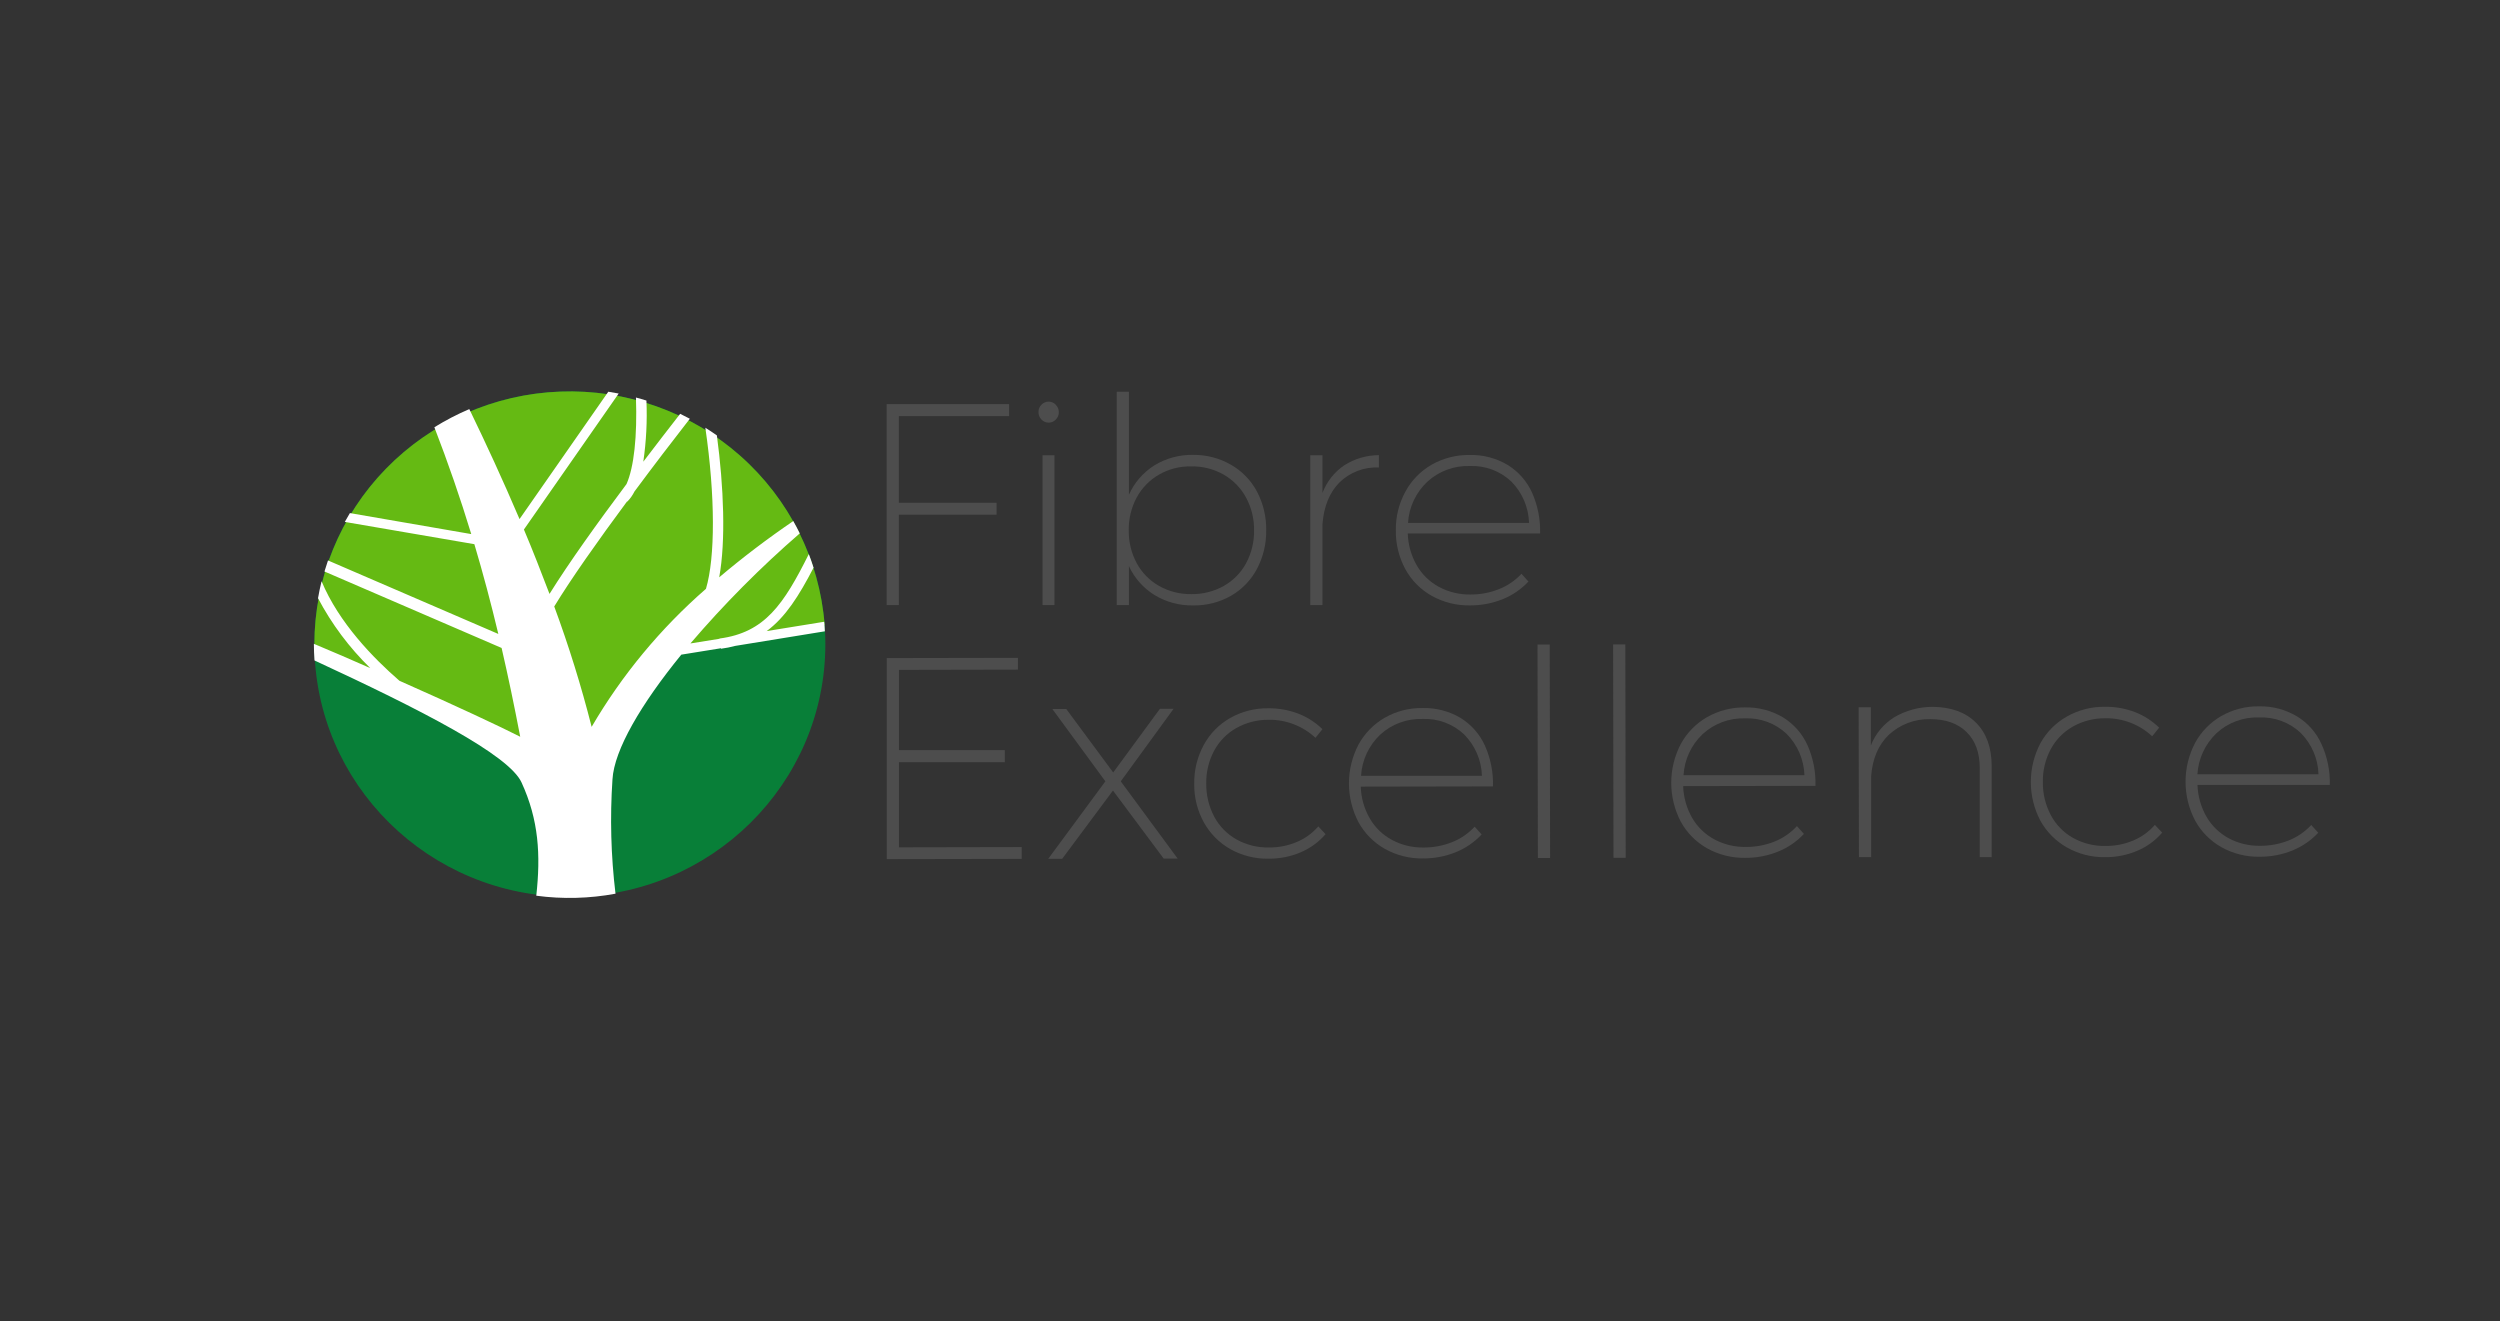 <?xml version="1.0" encoding="UTF-8"?>
<svg xmlns="http://www.w3.org/2000/svg" id="b" data-name="Calque 1" width="221.975" height="117.319" viewBox="0 0 221.975 117.319">
  <rect x="0" y="0" width="221.975" height="117.319" fill="#333333" stroke="none"/>
  <path d="M50.599,79.626c12.528,0,22.684-10.045,22.684-22.435s-10.156-22.435-22.684-22.435-22.684,10.045-22.684,22.435,10.156,22.435,22.684,22.435Z" fill="#087f38"></path>
  <path d="M52.13,66.643c-1.424,2.014-24.418-9.459-24.215-9.452,0-5.802,2.271-11.379,6.339-15.559,4.068-4.181,9.614-6.64,15.476-6.863,5.862-.222,11.583,1.81,15.962,5.67,4.379,3.86,7.076,9.249,7.525,15.033.044.565-19.254.102-21.087,11.17Z" fill="#65ba13"></path>
  <path d="M73.18,55.206l-5.105.828c1.671-1.237,2.87-3.134,4.161-5.629-.129-.409-.269-.81-.421-1.207-2.235,4.473-3.906,6.968-7.93,7.497v.022l-2.582.416c2.986-3.492,6.231-6.758,9.708-9.773-.181-.365-.369-.73-.575-1.094-2.279,1.55-4.474,3.217-6.577,4.994.59-3.229.406-8.026-.207-12.6-.336-.237-.679-.463-1.025-.682.889,6.089.882,11.517.055,14.304-4.033,3.515-7.461,7.654-10.151,12.257-.918-3.618-2.026-7.185-3.32-10.689,1.475-2.426,3.895-5.859,6.466-9.328l.022.018c.257-.265.472-.567.634-.897,1.678-2.262,3.393-4.509,4.917-6.461-.284-.153-.568-.299-.859-.438-.985,1.262-2.102,2.714-3.272,4.25.262-1.797.355-3.614.277-5.428-.306-.098-.616-.186-.93-.27.118,3.451-.17,6.172-.837,7.683-2.556,3.415-5.138,7.015-6.839,9.755-.738-1.93-1.475-3.841-2.272-5.717l8.414-12.075c-.306-.058-.612-.113-.922-.161l-7.882,11.309c-1.475-3.458-2.999-6.763-4.459-9.766-1.074.459-2.111.998-3.102,1.612,1.228,3.185,2.309,6.307,3.275,9.485l-10.774-1.864c-.155.259-.31.518-.454.784l11.504,1.977c.775,2.601,1.475,5.239,2.128,7.971l-15.123-6.526c-.111.325-.218.653-.314.981l15.728,6.789c.583,2.528,1.129,5.14,1.653,7.883-1.748-.89-5.695-2.743-10.723-4.969-2.316-2.003-5.385-5.162-6.916-8.839-.125.496-.229,1.021-.314,1.51,1.211,2.293,2.775,4.385,4.636,6.202-1.605-.711-3.279-1.43-5.005-2.156,0,.496.022.989.055,1.478,9.417,4.363,17.281,8.38,18.387,10.842,1.527,3.327,1.704,6.42,1.306,10.047,2.339.313,4.714.253,7.034-.179-.406-3.369-.496-6.767-.269-10.153.155-2.619,2.527-6.672,6.112-11.072l3.523-.569v.044c.427-.056.849-.141,1.265-.252l7.956-1.295c0-.285-.037-.565-.059-.85Z" fill="#fff"></path>
  <path d="M78.727,35.879h10.87v1.065h-9.786v7.697h8.675v1.058h-8.675v8.026h-1.084v-17.846Z" fill="#4d4d4d"></path>
  <path d="M93.74,35.944c.086.083.154.181.201.29.047.109.071.226.072.345.004.126-.018.251-.065.367-.047.117-.118.223-.208.311-.081.085-.179.153-.288.199-.109.046-.226.07-.344.07s-.236-.024-.344-.07c-.109-.046-.207-.114-.288-.199-.089-.089-.159-.195-.206-.312-.046-.117-.068-.242-.064-.367-.002-.121.021-.24.067-.352.046-.112.115-.213.202-.297.081-.085.179-.153.288-.199.109-.046.226-.07.344-.07s.236.024.344.07.207.114.288.199v.015ZM92.567,40.424h1.059v13.301h-1.059v-13.301Z" fill="#4d4d4d"></path>
  <path d="M109.283,41.256c.983.56,1.786,1.383,2.316,2.375.563,1.066.847,2.255.826,3.458.019,1.196-.265,2.377-.826,3.436-.527.988-1.323,1.811-2.298,2.375-1.02.579-2.18.874-3.357.854-1.216.025-2.414-.298-3.449-.93-.987-.617-1.771-1.504-2.257-2.554v3.455h-1.084v-18.944h1.084v9.146c.475-1.069,1.259-1.975,2.254-2.605,1.035-.633,2.232-.958,3.449-.934,1.173-.013,2.327.287,3.342.868ZM108.649,52.032c.842-.474,1.531-1.173,1.988-2.017.484-.897.729-1.902.712-2.918.017-1.017-.228-2.021-.712-2.918-.457-.85-1.146-1.556-1.988-2.039-.874-.497-1.869-.749-2.877-.73-1.005-.021-1.996.231-2.866.73-.835.483-1.519,1.185-1.977,2.028-.481.898-.725,1.902-.708,2.918-.016,1.016.227,2.02.708,2.918.455.842,1.14,1.541,1.977,2.017.872.494,1.862.746,2.866.73,1.007.018,2-.23,2.877-.719Z" fill="#4d4d4d"></path>
  <path d="M119.346,41.321c.919-.59,1.991-.905,3.087-.908v1.094c-.647-.03-1.294.074-1.898.304-.605.231-1.154.583-1.614,1.035-.878.895-1.377,2.124-1.498,3.688v7.19h-1.084v-13.301h1.084v3.349c.37-.993,1.042-1.849,1.922-2.451Z" fill="#4d4d4d"></path>
  <path d="M133.863,41.281c.955.588,1.711,1.446,2.169,2.462.507,1.141.75,2.38.712,3.626h-11.748c.028.995.303,1.969.8,2.834.463.802,1.143,1.461,1.962,1.904.854.46,1.815.693,2.788.679.87.007,1.734-.154,2.541-.474.763-.3,1.447-.766,2.003-1.364l.62.686c-.64.684-1.424,1.221-2.297,1.572-.927.37-1.918.556-2.918.547-1.184.019-2.352-.276-3.382-.854-.989-.559-1.8-1.382-2.339-2.375-.568-1.057-.856-2.239-.838-3.436-.018-1.201.274-2.387.853-3.444.539-.995,1.347-1.822,2.335-2.389,1.025-.58,2.19-.876,3.371-.857,1.184-.028,2.352.279,3.367.883ZM135.763,46.429c-.039-1.378-.6-2.691-1.575-3.677-.49-.462-1.069-.822-1.703-1.058-.633-.236-1.309-.344-1.985-.317-1.398-.044-2.755.461-3.777,1.404-1.014.96-1.623,2.263-1.704,3.648h10.745Z" fill="#4d4d4d"></path>
  <path d="M78.735,58.431l11.645-.022v1.047l-10.56.022v7.125h9.398v1.072h-9.398v7.559l10.896-.022v1.047l-11.98.022v-17.85Z" fill="#4d4d4d"></path>
  <path d="M93.434,62.951h1.239l4.168,5.636,4.146-5.651h1.214l-4.688,6.439,5.05,6.858h-1.239l-4.504-6.041-4.507,6.059h-1.239l5.072-6.877-4.71-6.424Z" fill="#4d4d4d"></path>
  <path d="M112.643,63.91c-1.002-.011-1.99.241-2.862.73-.837.47-1.521,1.166-1.973,2.006-.479.899-.722,1.902-.705,2.918-.014,1.031.232,2.049.716,2.962.452.844,1.14,1.543,1.981,2.014.875.483,1.864.727,2.866.708.851.008,1.695-.158,2.479-.489.735-.309,1.388-.782,1.907-1.383l.646.689c-.602.699-1.359,1.251-2.213,1.612-.9.383-1.871.575-2.851.565-1.185.021-2.354-.271-3.386-.846-.99-.561-1.804-1.382-2.353-2.371-.581-1.052-.877-2.234-.859-3.433-.019-1.203.273-2.391.848-3.451.54-.997,1.351-1.825,2.342-2.389,1.029-.582,2.197-.88,3.382-.865.917-.01,1.827.154,2.681.482.798.31,1.523.778,2.132,1.375l-.62.766c-1.122-1.048-2.613-1.623-4.157-1.602Z" fill="#4d4d4d"></path>
  <path d="M129.674,63.739c.955.589,1.713,1.446,2.172,2.463.508,1.14.753,2.377.716,3.622l-11.741.022c.033.996.31,1.968.808,2.834.465.8,1.145,1.457,1.966,1.897.855.458,1.815.691,2.788.675.875.007,1.741-.156,2.552-.478.763-.303,1.446-.772,1.999-1.372l.62.689c-.638.685-1.422,1.224-2.294,1.576-.927.372-1.918.56-2.918.554-1.184.02-2.351-.273-3.382-.85-.988-.56-1.8-1.381-2.342-2.371-.555-1.064-.845-2.244-.845-3.442s.29-2.378.845-3.442c.542-.994,1.349-1.82,2.335-2.389,1.023-.583,2.186-.88,3.367-.861,1.178-.027,2.34.275,3.353.872ZM131.581,68.882c-.041-1.378-.607-2.69-1.582-3.674-.49-.462-1.069-.822-1.703-1.058-.633-.236-1.309-.343-1.985-.314-1.393-.045-2.747.458-3.766,1.397-1.011.961-1.616,2.264-1.697,3.648h10.734Z" fill="#4d4d4d"></path>
  <path d="M136.516,57.231h1.084l.033,18.948h-1.084l-.033-18.948Z" fill="#4d4d4d"></path>
  <path d="M143.229,57.216h1.084l.033,18.948h-1.084l-.033-18.948Z" fill="#4d4d4d"></path>
  <path d="M158.304,63.688c.957.587,1.715,1.445,2.176,2.462.508,1.141.754,2.38.715,3.626l-11.747.022c.031.995.307,1.968.804,2.834.466.799,1.147,1.455,1.966,1.897.857.457,1.818.688,2.792.671.87.007,1.734-.154,2.541-.474.763-.304,1.446-.774,1.999-1.375l.62.69c-.638.685-1.422,1.222-2.295,1.572-.925.375-1.917.564-2.917.555-1.184.021-2.351-.271-3.383-.846-.988-.559-1.8-1.38-2.342-2.371-.554-1.064-.844-2.244-.844-3.442s.29-2.378.844-3.442c.54-.994,1.346-1.821,2.331-2.39,1.024-.582,2.187-.88,3.367-.865,1.185-.029,2.354.275,3.372.876ZM160.214,68.831c-.04-1.378-.606-2.69-1.582-3.674-.49-.462-1.069-.822-1.703-1.058-.634-.236-1.309-.344-1.985-.318-1.393-.042-2.747.461-3.767,1.401-1.012.959-1.619,2.263-1.696,3.648h10.733Z" fill="#4d4d4d"></path>
  <path d="M175.452,64.169c.922.927,1.384,2.199,1.387,3.816v8.117h-1.058v-7.916c0-1.361-.391-2.426-1.169-3.188-.778-.762-1.845-1.146-3.228-1.146-1.368-.031-2.693.472-3.688,1.401-.92.893-1.439,2.109-1.557,3.648v7.201h-1.085l-.026-13.304h1.084v3.396c.399-1.035,1.127-1.914,2.073-2.506,1.034-.608,2.216-.928,3.419-.927,1.646.018,2.921.482,3.847,1.408Z" fill="#4d4d4d"></path>
  <path d="M186.926,63.775c-1.003-.011-1.992.241-2.865.73-.835.471-1.518,1.167-1.97,2.006-.481.898-.723,1.902-.705,2.918-.018,1.031.229,2.05.716,2.962.45.845,1.136,1.544,1.977,2.014.875.483,1.864.727,2.866.708.851.008,1.695-.158,2.478-.489.735-.309,1.388-.782,1.907-1.383l.649.689c-.601.7-1.359,1.252-2.213,1.612-.9.383-1.871.576-2.852.565-1.188.02-2.359-.277-3.389-.861-.991-.561-1.806-1.382-2.357-2.371-.559-1.063-.85-2.244-.85-3.442s.291-2.379.85-3.442c.546-.993,1.363-1.816,2.357-2.375,1.028-.581,2.194-.879,3.378-.861.914-.012,1.823.15,2.675.478.798.309,1.524.778,2.132,1.375l-.616.766c-1.125-1.051-2.621-1.626-4.169-1.602Z" fill="#4d4d4d"></path>
  <path d="M203.953,63.607c.958.585,1.714,1.442,2.172,2.459.519,1.139.771,2.378.738,3.626h-11.748c.03.996.307,1.969.804,2.835.467.8,1.147,1.457,1.966,1.901.856.456,1.816.687,2.789.671.871.005,1.736-.157,2.545-.478.761-.303,1.443-.772,1.995-1.372l.623.69c-.64.684-1.423,1.222-2.295,1.576-.926.373-1.917.561-2.918.555-1.185.02-2.353-.274-3.386-.85-.988-.559-1.798-1.38-2.339-2.371-.555-1.064-.844-2.243-.844-3.44s.289-2.377.844-3.44c.538-.996,1.346-1.825,2.331-2.393,1.023-.582,2.187-.88,3.367-.861,1.181-.023,2.344.287,3.353.894ZM205.86,68.747c-.04-1.378-.606-2.69-1.582-3.674-.49-.462-1.069-.822-1.703-1.058-.634-.236-1.31-.342-1.986-.314-.692-.025-1.383.086-2.033.326-.649.24-1.245.604-1.751,1.071-1.009.962-1.614,2.264-1.697,3.648h10.752Z" fill="#4d4d4d"></path>
</svg>
